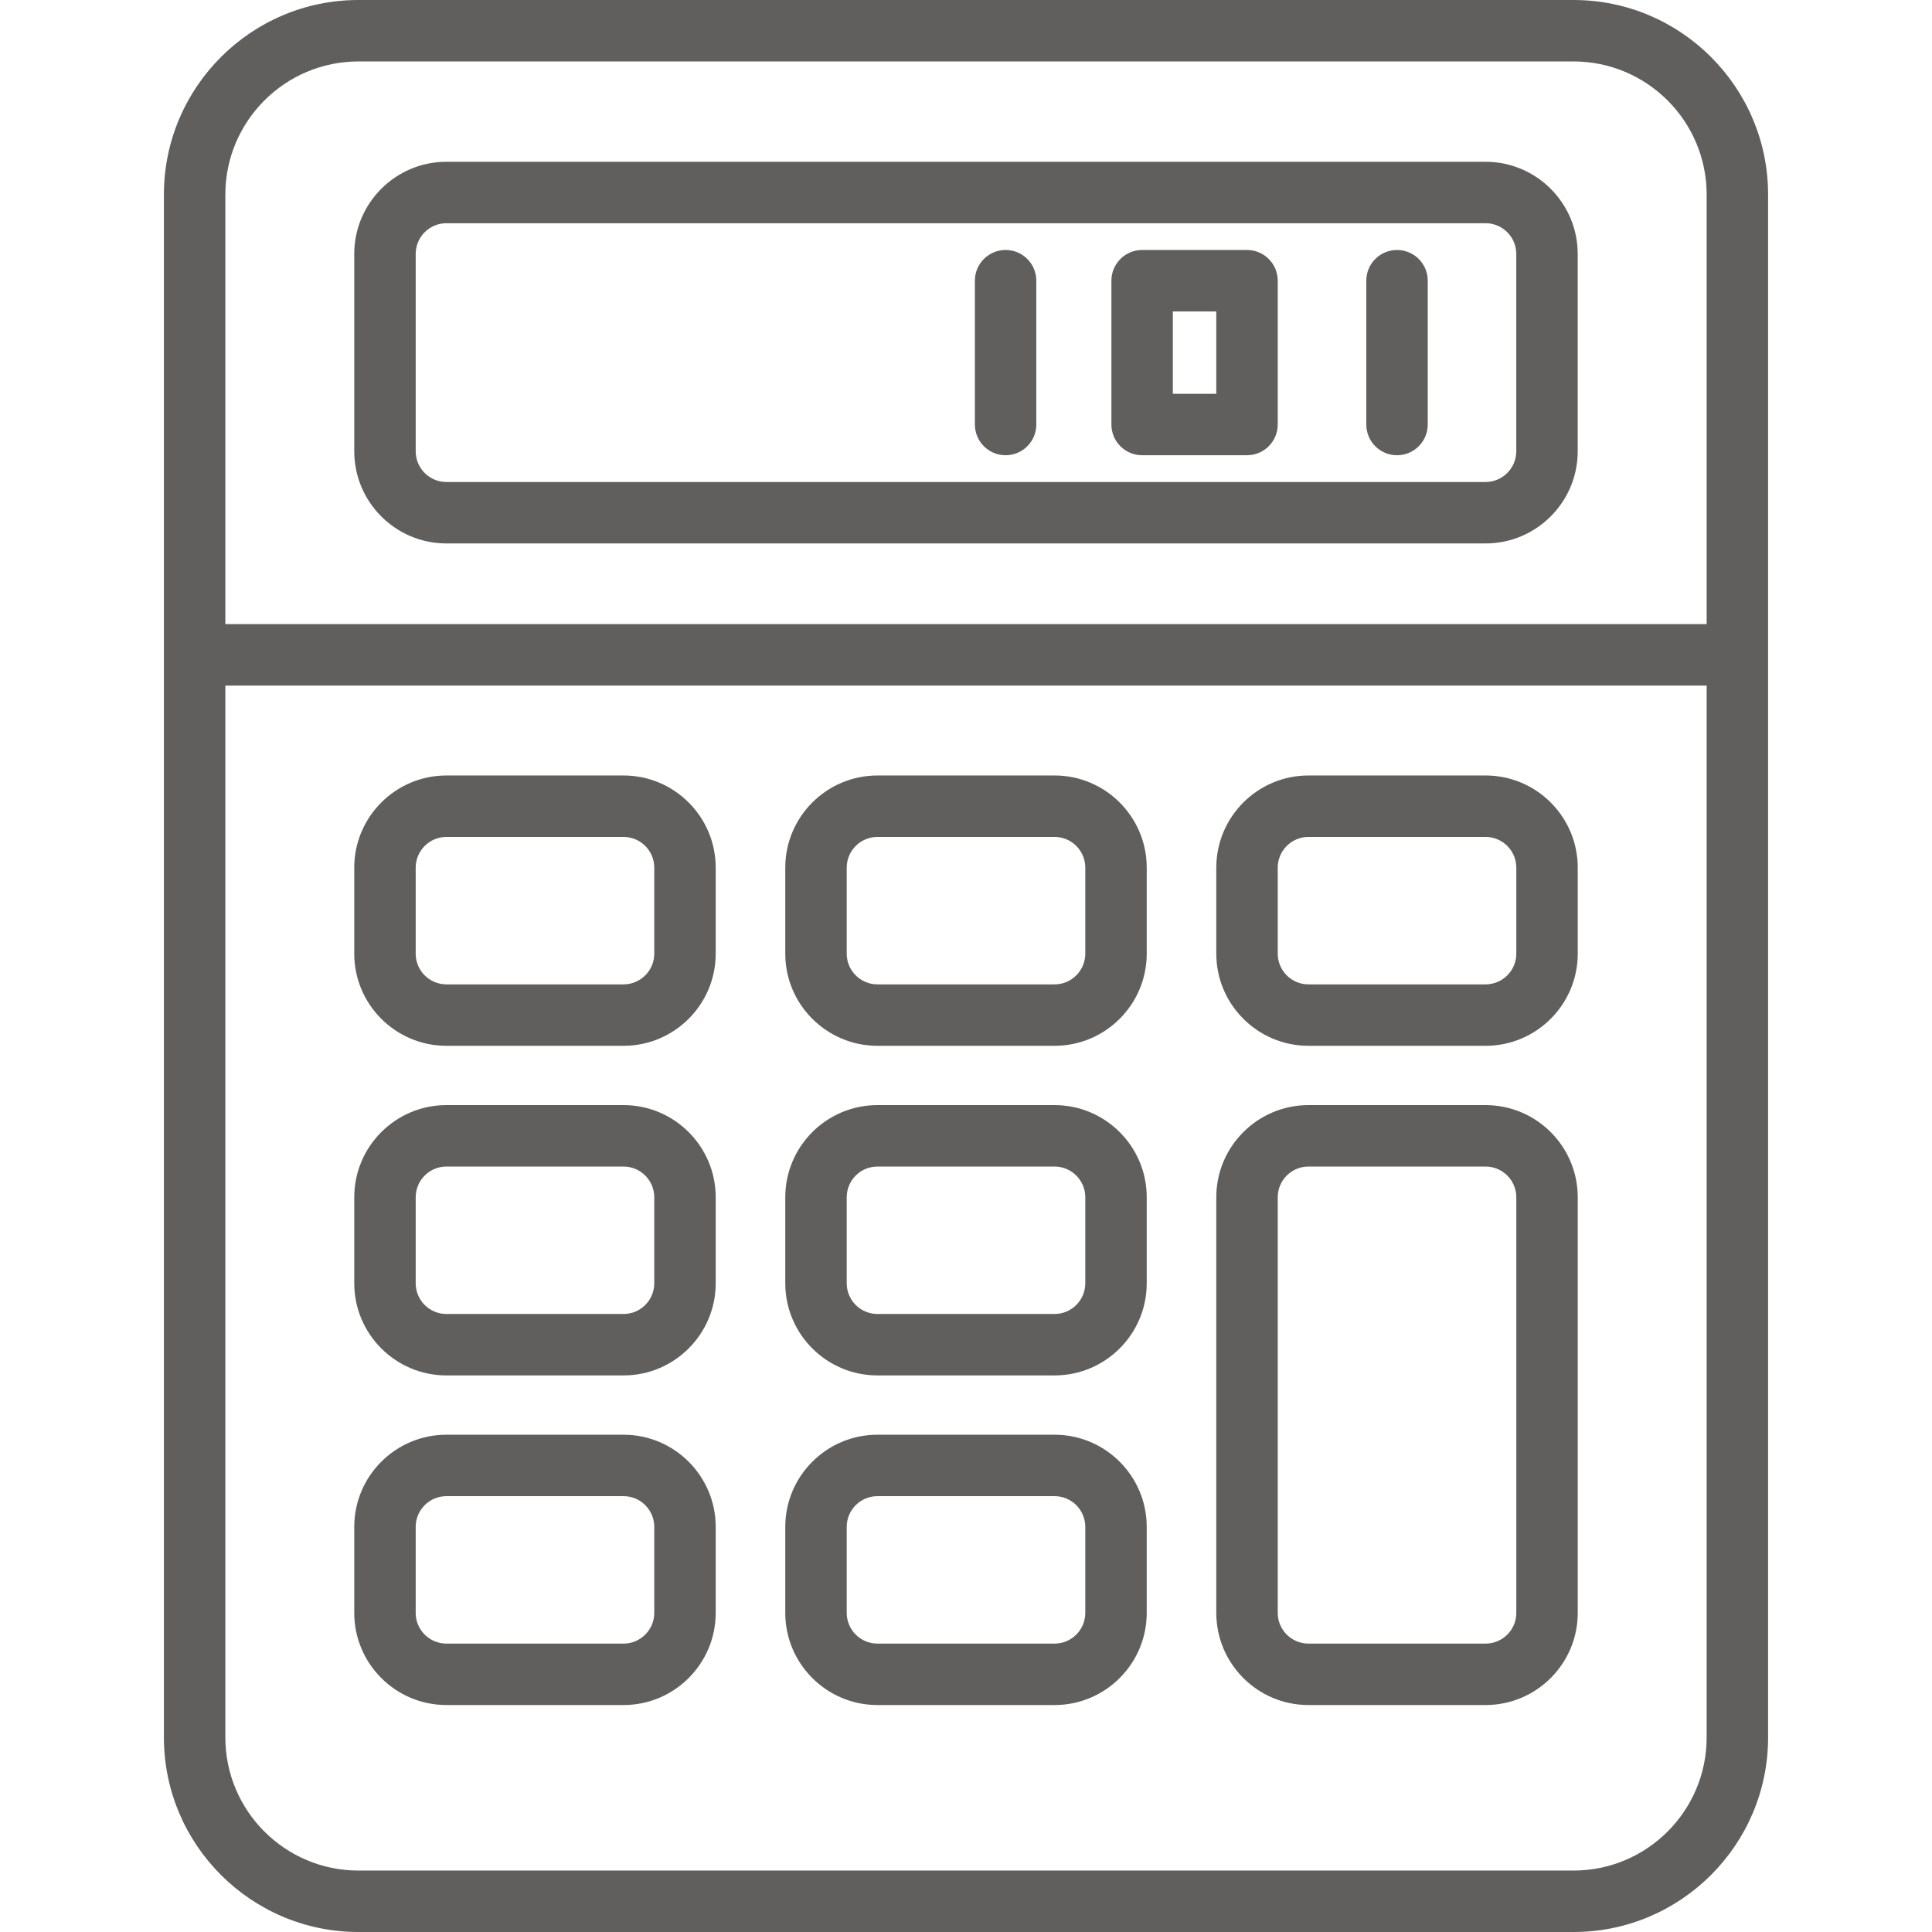 <?xml version="1.0" encoding="iso-8859-1"?>
<!-- Generator: Adobe Illustrator 19.0.0, SVG Export Plug-In . SVG Version: 6.00 Build 0)  -->
<svg version="1.1" id="Layer_1" xmlns="http://www.w3.org/2000/svg" xmlns:xlink="http://www.w3.org/1999/xlink" x="0px" y="0px"
	 width="50px" height="50px" viewBox="0 0 512 512" style="enable-background:new 0 0 512 512;" xml:space="preserve">
<g>
	<g>
		<g>
			<path fill="#605f5e" d="M393.686,42.872H118.303c-13.467,0-24.422,10.956-24.422,24.422v52.3c0,13.466,10.955,24.422,24.422,24.422h275.383
				c13.466,0,24.422-10.956,24.422-24.422v-52.3C418.108,53.829,407.152,42.872,393.686,42.872z M401.826,119.595
				c0,4.489-3.651,8.141-8.141,8.141H118.303c-4.489,0-8.141-3.651-8.141-8.141v-52.3c0-4.489,3.651-8.141,8.141-8.141h275.383
				c4.489,0,8.141,3.651,8.141,8.141V119.595z"/>
			<path fill="#605f5e" d="M232.528,277.149h46.945c13.466,0,24.422-10.956,24.422-24.422v-22.792c0-13.466-10.956-24.422-24.422-24.422h-46.945
				c-13.467,0-24.422,10.956-24.422,24.422v22.792C208.105,266.193,219.061,277.149,232.528,277.149z M224.387,229.935
				c0-4.489,3.651-8.141,8.141-8.141h46.945c4.489,0,8.141,3.651,8.141,8.141v22.792c0,4.489-3.651,8.141-8.141,8.141h-46.945
				c-4.489,0-8.141-3.651-8.141-8.141V229.935z"/>
			<path fill="#605f5e" d="M346.753,451.852h46.944c13.466,0,24.422-10.956,24.422-24.422V317.287c0-13.466-10.956-24.422-24.422-24.422h-46.944
				c-13.466,0-24.422,10.956-24.422,24.422v110.144C322.331,440.896,333.287,451.852,346.753,451.852z M338.612,317.287
				c0-4.489,3.651-8.141,8.141-8.141h46.944c4.489,0,8.141,3.651,8.141,8.141v110.144c0,4.489-3.651,8.141-8.141,8.141h-46.944
				c-4.489,0-8.141-3.651-8.141-8.141V317.287z"/>
			<path fill="#605f5e" d="M118.303,451.852h46.944c13.467,0,24.422-10.956,24.422-24.422v-22.792c0-13.466-10.955-24.422-24.422-24.422h-46.944
				c-13.467,0-24.422,10.956-24.422,24.422v22.792C93.88,440.896,104.836,451.852,118.303,451.852z M110.162,404.638
				c0-4.489,3.651-8.141,8.141-8.141h46.944c4.489,0,8.141,3.651,8.141,8.141v22.792c0,4.489-3.651,8.141-8.141,8.141h-46.944
				c-4.489,0-8.141-3.651-8.141-8.141V404.638z"/>
			<path fill="#605f5e" d="M346.753,277.149h46.944c13.466,0,24.422-10.956,24.422-24.422v-22.792c0-13.466-10.956-24.422-24.422-24.422h-46.944
				c-13.466,0-24.422,10.956-24.422,24.422v22.792C322.331,266.193,333.287,277.149,346.753,277.149z M338.612,229.935
				c0-4.489,3.651-8.141,8.141-8.141h46.944c4.489,0,8.141,3.651,8.141,8.141v22.792c0,4.489-3.651,8.141-8.141,8.141h-46.944
				c-4.489,0-8.141-3.651-8.141-8.141V229.935z"/>
			<path fill="#605f5e" d="M417.005,0H94.995C66.567,0,43.437,23.129,43.437,51.558v408.884c0,28.428,23.129,51.558,51.558,51.558h322.01
				c28.428,0,51.558-23.129,51.558-51.558V51.558C468.563,23.129,445.433,0,417.005,0z M452.281,460.442
				c0,19.452-15.824,35.276-35.276,35.276H94.995c-19.451,0-35.276-15.824-35.276-35.276V181.678h392.563V460.442z M452.281,165.397
				H59.719V51.558c0-19.452,15.826-35.276,35.276-35.276h322.01c19.452,0,35.276,15.824,35.276,35.276V165.397z"/>
			<path fill="#605f5e" d="M232.528,364.501h46.945c13.466,0,24.422-10.956,24.422-24.422v-22.792c0-13.466-10.956-24.422-24.422-24.422h-46.945
				c-13.467,0-24.422,10.956-24.422,24.422v22.792C208.105,353.545,219.061,364.501,232.528,364.501z M224.387,317.287
				c0-4.489,3.651-8.141,8.141-8.141h46.945c4.489,0,8.141,3.651,8.141,8.141v22.792c0,4.489-3.651,8.141-8.141,8.141h-46.945
				c-4.489,0-8.141-3.651-8.141-8.141V317.287z"/>
			<path fill="#605f5e" d="M118.303,364.501h46.944c13.467,0,24.422-10.956,24.422-24.422v-22.792c0-13.466-10.955-24.422-24.422-24.422h-46.944
				c-13.467,0-24.422,10.956-24.422,24.422v22.792C93.88,353.545,104.836,364.501,118.303,364.501z M110.162,317.287
				c0-4.489,3.651-8.141,8.141-8.141h46.944c4.489,0,8.141,3.651,8.141,8.141v22.792c0,4.489-3.651,8.141-8.141,8.141h-46.944
				c-4.489,0-8.141-3.651-8.141-8.141V317.287z"/>
			<path fill="#605f5e" d="M330.471,66.247h-27.798c-4.497,0-8.141,3.645-8.141,8.141V112.5c0,4.497,3.644,8.141,8.141,8.141h27.798
				c4.496,0,8.141-3.644,8.141-8.141V74.388C338.612,69.892,334.967,66.247,330.471,66.247z M322.331,104.36h-11.516V82.528h11.516
				V104.36z"/>
			<path fill="#605f5e" d="M370.224,66.247c-4.497,0-8.141,3.645-8.141,8.141V112.5c0,4.497,3.644,8.141,8.141,8.141s8.141-3.644,8.141-8.141
				V74.388C378.365,69.892,374.721,66.247,370.224,66.247z"/>
			<path fill="#605f5e" d="M118.303,277.149h46.944c13.467,0,24.422-10.956,24.422-24.422v-22.792c0-13.466-10.955-24.422-24.422-24.422h-46.944
				c-13.467,0-24.422,10.956-24.422,24.422v22.792C93.88,266.193,104.836,277.149,118.303,277.149z M110.162,229.935
				c0-4.489,3.651-8.141,8.141-8.141h46.944c4.489,0,8.141,3.651,8.141,8.141v22.792c0,4.489-3.651,8.141-8.141,8.141h-46.944
				c-4.489,0-8.141-3.651-8.141-8.141V229.935z"/>
			<path fill="#605f5e" d="M266.493,66.247c-4.497,0-8.141,3.645-8.141,8.141V112.5c0,4.497,3.644,8.141,8.141,8.141
				c4.497,0,8.141-3.644,8.141-8.141V74.388C274.634,69.892,270.989,66.247,266.493,66.247z"/>
			<path fill="#605f5e" d="M232.528,451.852h46.945c13.466,0,24.422-10.956,24.422-24.422v-22.792c0-13.466-10.956-24.422-24.422-24.422h-46.945
				c-13.467,0-24.422,10.956-24.422,24.422v22.792C208.105,440.896,219.061,451.852,232.528,451.852z M224.387,404.638
				c0-4.489,3.651-8.141,8.141-8.141h46.945c4.489,0,8.141,3.651,8.141,8.141v22.792c0,4.489-3.651,8.141-8.141,8.141h-46.945
				c-4.489,0-8.141-3.651-8.141-8.141V404.638z"/>
		</g>
	</g>
</g>
<g>
</g>
<g>
</g>
<g>
</g>
<g>
</g>
<g>
</g>
<g>
</g>
<g>
</g>
<g>
</g>
<g>
</g>
<g>
</g>
<g>
</g>
<g>
</g>
<g>
</g>
<g>
</g>
<g>
</g>
</svg>
